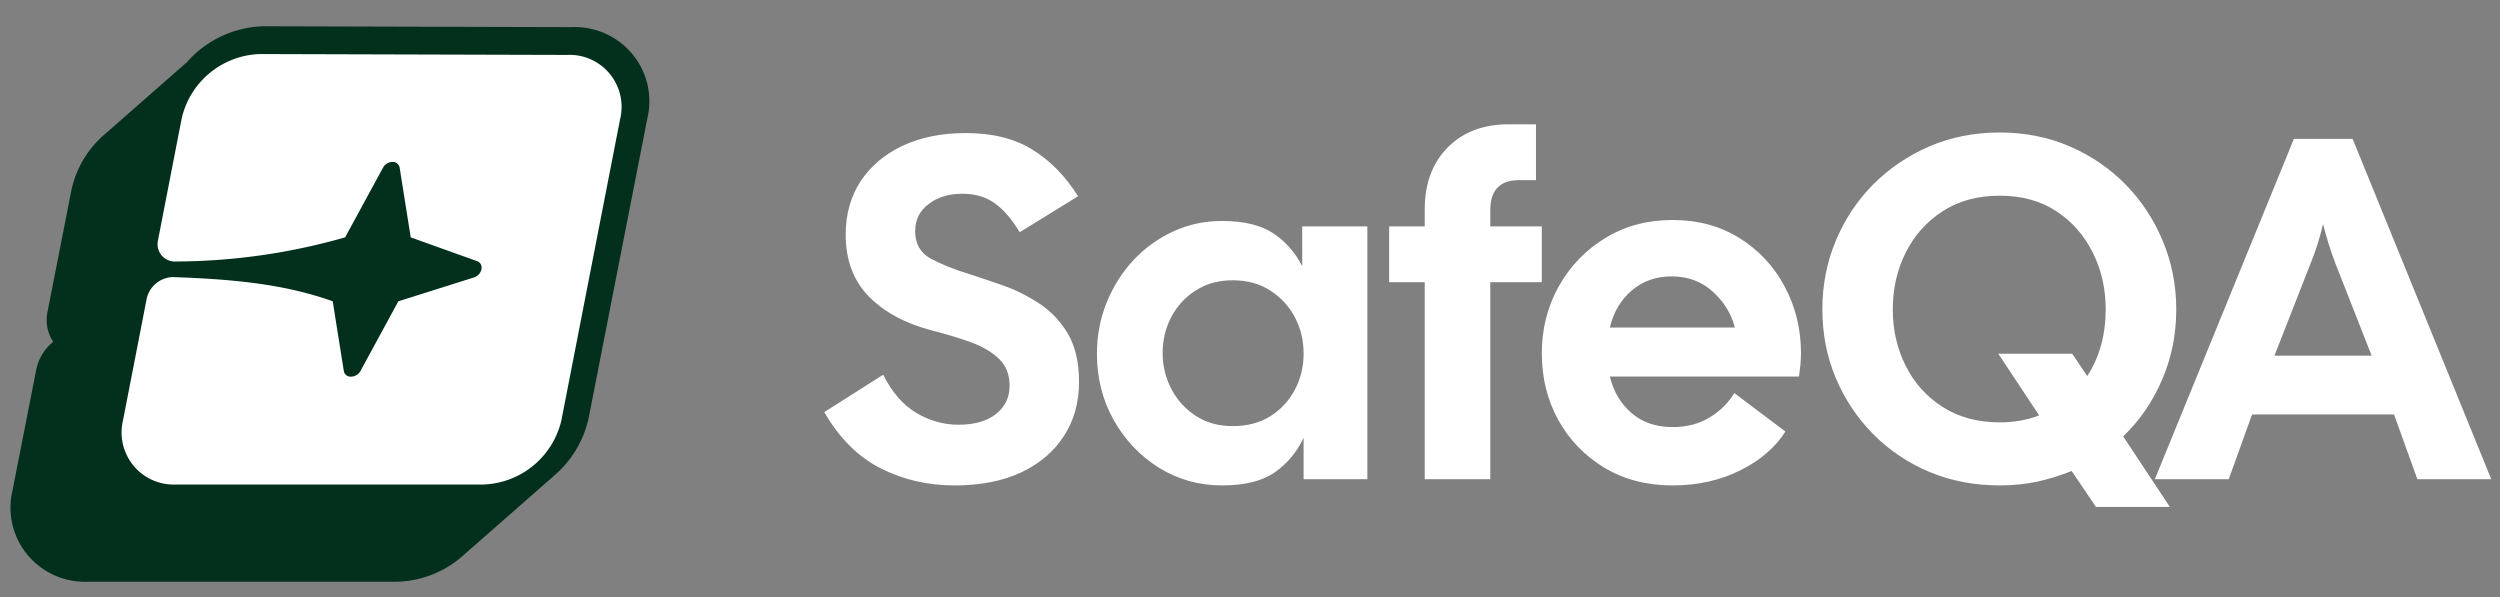 <svg xmlns="http://www.w3.org/2000/svg" data-logo="logo" viewBox="0 0 180 43"><rect x="0" y="0" width="180" height="43" fill="#808080" stroke="none"/><g style="opacity:1"><path fill="#03301D" d="m39.828 34.303.003.003-6.47 5.677a7.432 7.432 0 0 1-4.83 1.902H6.343A5.386 5.386 0 0 1 1.98 39.95 5.325 5.325 0 0 1 .9 35.317l1.708-8.692a3.462 3.462 0 0 1 1.14-1.946l.084-.072a2.845 2.845 0 0 1-.404-2.19l1.71-8.708.003-.012A7.295 7.295 0 0 1 7.528 9.68l5.924-5.197a7.626 7.626 0 0 1 5.49-2.592l.027-.001 22.2.064a5.386 5.386 0 0 1 4.36 1.936 5.325 5.325 0 0 1 1.08 4.631l-4.24 21.646-.007.026a7.568 7.568 0 0 1-2.534 4.11Z"/><path fill="#FFF" d="M40.822 3.954a3.744 3.744 0 0 1 3.823 4.636l-4.222 21.66a5.983 5.983 0 0 1-5.64 4.635h-22.09A3.753 3.753 0 0 1 8.86 30.25l1.705-8.762a1.99 1.99 0 0 1 1.88-1.538c4.03.144 7.903.446 11.511 1.745l.797 5.01a.494.494 0 0 0 .518.415.796.796 0 0 0 .685-.415l2.724-5.01 5.449-1.72a.797.797 0 0 0 .534-.582.494.494 0 0 0-.311-.59l-4.78-1.713-.796-5.01a.502.502 0 0 0-.518-.422.797.797 0 0 0-.685.422l-2.725 5.01A44.813 44.813 0 0 1 12.7 18.827a1.251 1.251 0 0 1-1.322-1.538l1.704-8.762a5.974 5.974 0 0 1 5.632-4.636l22.107.064Z"/></g><path fill="#fff" d="M15.73 28.45q-2.9 0-5.34-1.24-2.43-1.24-4.04-4.04l4.24-2.69q.94 1.88 2.37 2.74 1.44.86 3.05.86 1.72 0 2.7-.77.98-.77.98-2.03 0-1.23-.78-1.96-.76-.73-2.04-1.19-1.28-.46-2.78-.84-2.84-.74-4.52-2.43-1.68-1.7-1.68-4.47 0-2.2 1.08-3.85Q10.06 4.9 12 3.99q1.95-.91 4.54-.91 2.87 0 4.79 1.19 1.93 1.19 3.29 3.36l-4.2 2.59q-.87-1.44-1.82-2.1-.94-.67-2.31-.67-1.47 0-2.43.74-.97.73-.97 1.96 0 1.36 1.14 1.98 1.14.61 2.75 1.1 1.09.35 2.43.82 1.35.47 2.61 1.3 1.26.82 2.07 2.18.8 1.37.8 3.47 0 2.2-1.08 3.88-1.09 1.69-3.08 2.63-2 .94-4.8.94Zm19.25 0q-2.48 0-4.53-1.27-2.05-1.28-3.26-3.43-1.21-2.16-1.21-4.78 0-1.96.7-3.69.71-1.74 1.93-3.05 1.23-1.31 2.85-2.06 1.63-.76 3.52-.76 2.38 0 3.71.9 1.33.89 2.07 2.36V9.8h4.69V28h-4.59v-2.98q-.73 1.55-2.08 2.49-1.35.94-3.8.94Zm.77-4.27q1.58 0 2.71-.71 1.14-.72 1.77-1.91.63-1.19.63-2.59 0-1.44-.63-2.63t-1.77-1.92q-1.13-.74-2.71-.74-1.5 0-2.64.72-1.14.72-1.77 1.91-.63 1.19-.63 2.62 0 1.37.63 2.58.63 1.2 1.77 1.94 1.14.73 2.64.73ZM54.3 28h-4.72V13.82h-2.56V9.8h2.56V8.57q0-2.76 1.64-4.44 1.65-1.68 4.41-1.68h1.96v4.02h-1.22q-2.07 0-2.07 2.17V9.8h3.71v4.02H54.3V28Zm13.12.45q-2.79 0-4.93-1.29-2.13-1.3-3.31-3.45-1.17-2.15-1.17-4.78 0-2.62 1.22-4.81 1.23-2.19 3.35-3.48 2.12-1.3 4.84-1.3 2.74 0 4.82 1.3 2.08 1.29 3.25 3.48 1.18 2.19 1.18 4.81 0 .39-.04.81-.04.42-.1.87H62.91q.39 1.62 1.56 2.63 1.17 1.01 2.95 1.01 1.55 0 2.68-.7 1.14-.69 1.77-1.75l3.68 2.77q-1.09 1.72-3.26 2.8-2.17 1.08-4.87 1.08Zm-.06-15.05q-1.69 0-2.88 1.02-1.18 1.01-1.57 2.66h9q-.39-1.51-1.6-2.59-1.2-1.09-2.95-1.09Zm23.62 15.05q-2.73 0-5.06-.97-2.32-.98-4.06-2.73-1.73-1.76-2.69-4.05t-.96-4.92q0-2.62.96-4.93.96-2.31 2.69-4.06 1.74-1.75 4.06-2.75 2.33-1 5.06-1 2.73 0 5.04 1t4.03 2.75q1.71 1.75 2.67 4.06.97 2.31.97 4.93 0 2.7-1.02 5.06-1.01 2.36-2.8 4.08l3.36 5.08h-5.32l-1.75-2.59q-1.19.48-2.48.77-1.3.27-2.7.27Zm0-4.54q1.54 0 2.84-.5l-2.94-4.44h5.32l1.08 1.61q1.33-2.06 1.33-4.8 0-2.24-.93-4.09-.92-1.86-2.62-2.98-1.7-1.12-4.08-1.12t-4.11 1.12q-1.73 1.12-2.66 2.98-.93 1.85-.93 4.09 0 2.21.93 4.06.93 1.86 2.66 2.96 1.73 1.11 4.11 1.11ZM107.47 28h-5.32l10.01-24.5h4.23l9.98 24.5h-5.32l-1.68-4.66h-10.22L107.47 28Zm5.91-15.58-2.62 6.69h7l-2.63-6.69q-.52-1.4-.87-2.79-.35 1.5-.88 2.79Z" style="opacity:1" transform="translate(53 6.5)"/></svg>